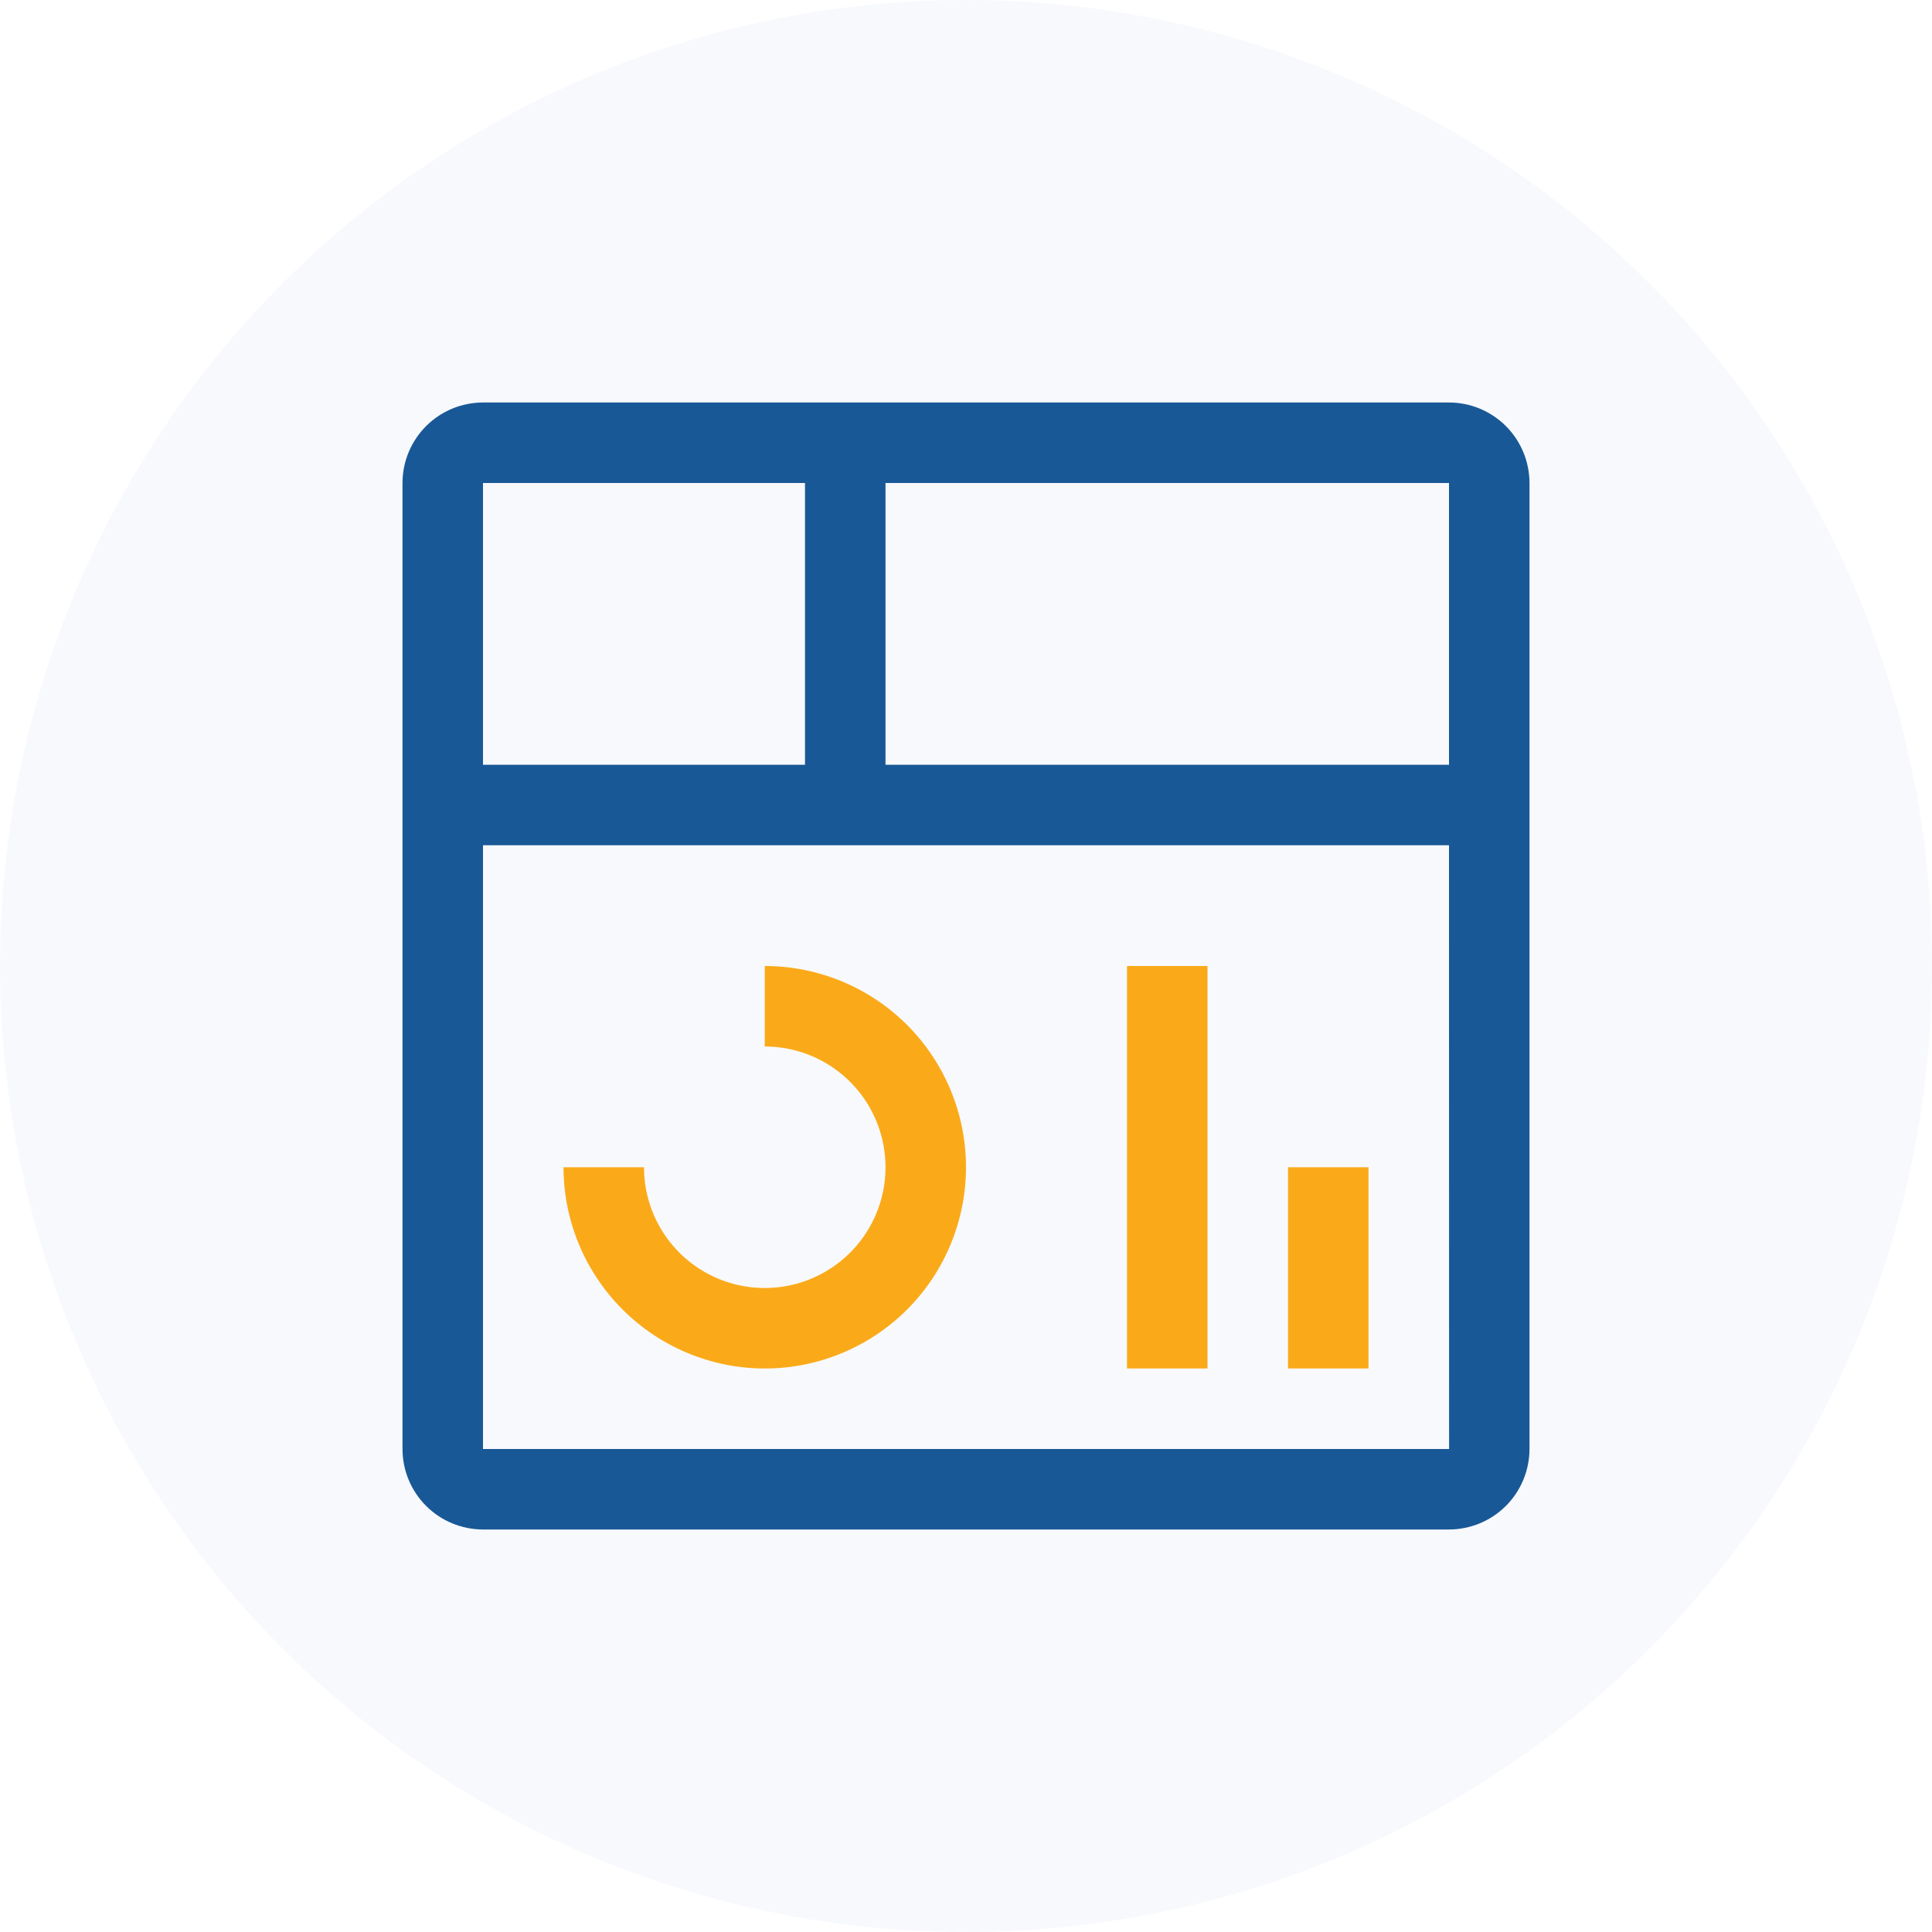 <svg xmlns="http://www.w3.org/2000/svg" width="42" height="42" viewBox="0 0 42 42" fill="none"><circle opacity="0.1" cx="21" cy="21" r="21" fill="#B4C0E9"></circle><path d="M28 25.375H29.75V29.75H28V25.375ZM24.5 21H26.25V29.75H24.5V21ZM16.625 29.75C15.465 29.749 14.353 29.287 13.533 28.467C12.713 27.647 12.251 26.535 12.25 25.375H14C14 25.894 14.154 26.402 14.442 26.833C14.731 27.265 15.141 27.602 15.62 27.8C16.1 27.999 16.628 28.051 17.137 27.95C17.646 27.848 18.114 27.598 18.481 27.231C18.848 26.864 19.098 26.396 19.2 25.887C19.301 25.378 19.249 24.85 19.05 24.37C18.852 23.891 18.515 23.481 18.083 23.192C17.652 22.904 17.144 22.75 16.625 22.75V21C17.785 21 18.898 21.461 19.719 22.281C20.539 23.102 21 24.215 21 25.375C21 26.535 20.539 27.648 19.719 28.469C18.898 29.289 17.785 29.75 16.625 29.75Z" fill="#FAAA19"></path><path d="M31.5 8.75H10.5C10.036 8.75 9.591 8.935 9.263 9.263C8.935 9.591 8.75 10.036 8.75 10.5V31.5C8.75 31.964 8.935 32.409 9.263 32.737C9.591 33.065 10.036 33.249 10.5 33.25H31.5C31.964 33.249 32.409 33.065 32.737 32.737C33.065 32.409 33.249 31.964 33.25 31.5V10.5C33.249 10.036 33.065 9.591 32.737 9.263C32.409 8.935 31.964 8.75 31.5 8.75ZM31.5 16.625H19.25V10.5H31.5V16.625ZM17.5 10.5V16.625H10.5V10.5H17.5ZM10.5 31.5V18.375H31.5L31.502 31.5H10.5Z" fill="#195896"></path></svg>